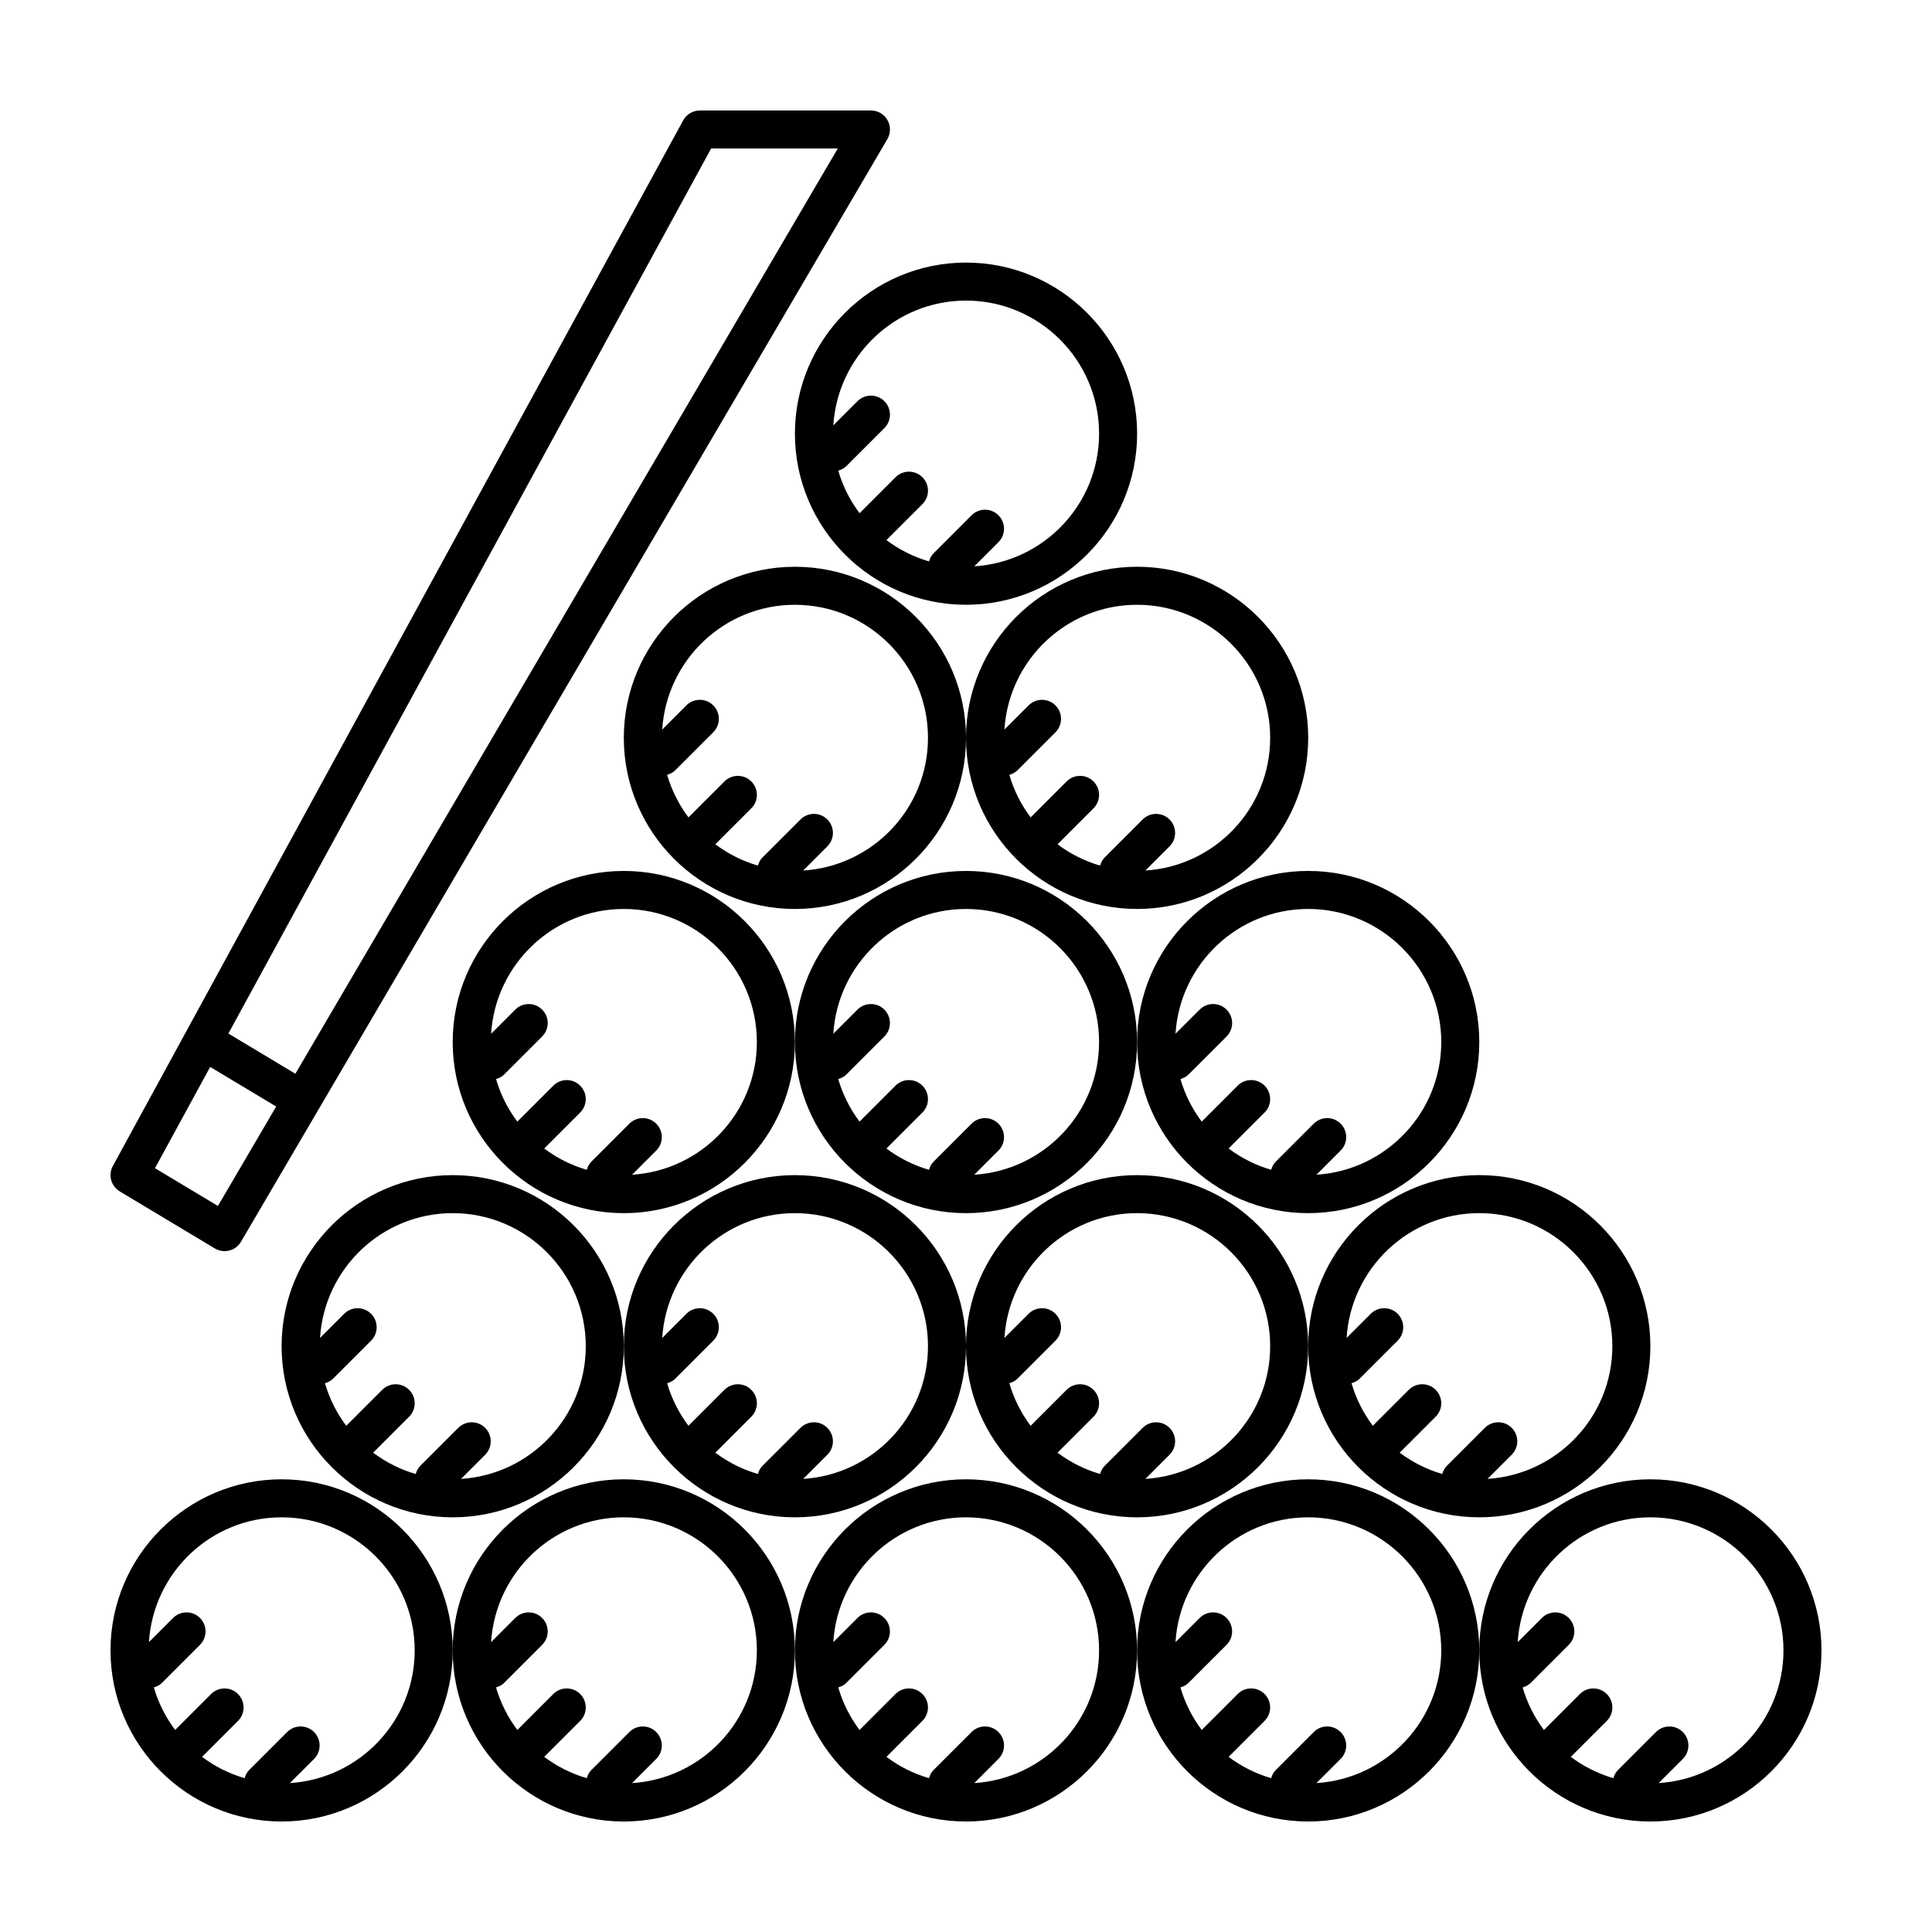 <?xml version="1.0" encoding="UTF-8"?>
<!-- The Best Svg Icon site in the world: iconSvg.co, Visit us! https://iconsvg.co -->
<svg fill="#000000" width="800px" height="800px" version="1.1" viewBox="144 144 512 512" xmlns="http://www.w3.org/2000/svg">
 <g>
  <path d="m218.63 536.03c-25 0-45.344 20.34-45.344 45.344s20.344 45.344 45.344 45.344 45.344-20.34 45.344-45.344c-0.004-25.004-20.348-45.344-45.344-45.344zm2.195 80.504 6.402-6.402c1.969-1.969 1.969-5.152 0-7.125-1.969-1.969-5.152-1.969-7.125 0l-10.078 10.078c-0.621 0.621-0.969 1.367-1.199 2.144-4.125-1.188-7.926-3.129-11.281-5.644l9.531-9.531c1.969-1.969 1.969-5.152 0-7.125-1.969-1.969-5.152-1.969-7.125 0l-9.531 9.531c-2.516-3.356-4.449-7.16-5.648-11.281 0.781-0.23 1.531-0.578 2.144-1.199l10.078-10.078c1.969-1.969 1.969-5.152 0-7.125-1.969-1.969-5.152-1.969-7.125 0l-6.402 6.402c1.148-18.426 16.457-33.074 35.164-33.074 19.445 0 35.266 15.824 35.266 35.266 0 18.711-14.648 34.016-33.07 35.164z"/>
  <path d="m309.31 536.03c-25 0-45.344 20.34-45.344 45.344s20.344 45.344 45.344 45.344 45.344-20.34 45.344-45.344-20.344-45.344-45.344-45.344zm2.195 80.504 6.402-6.402c1.969-1.969 1.969-5.152 0-7.125-1.969-1.969-5.152-1.969-7.125 0l-10.078 10.078c-0.621 0.621-0.969 1.367-1.199 2.144-4.125-1.188-7.926-3.129-11.281-5.644l9.531-9.531c1.969-1.969 1.969-5.152 0-7.125-1.969-1.969-5.152-1.969-7.125 0l-9.531 9.531c-2.516-3.356-4.449-7.16-5.648-11.281 0.781-0.23 1.531-0.578 2.144-1.199l10.078-10.078c1.969-1.969 1.969-5.152 0-7.125-1.969-1.969-5.152-1.969-7.125 0l-6.402 6.402c1.152-18.426 16.457-33.074 35.164-33.074 19.445 0 35.266 15.824 35.266 35.266 0 18.711-14.645 34.016-33.07 35.164z"/>
  <path d="m400 536.03c-25 0-45.344 20.34-45.344 45.344s20.344 45.344 45.344 45.344c25.004 0 45.344-20.34 45.344-45.344-0.004-25.004-20.34-45.344-45.344-45.344zm2.195 80.504 6.402-6.402c1.969-1.969 1.969-5.152 0-7.125-1.969-1.969-5.152-1.969-7.125 0l-10.078 10.078c-0.621 0.621-0.969 1.367-1.199 2.144-4.125-1.188-7.926-3.129-11.281-5.644l9.531-9.531c1.969-1.969 1.969-5.152 0-7.125-1.969-1.969-5.152-1.969-7.125 0l-9.531 9.531c-2.516-3.356-4.449-7.16-5.648-11.281 0.781-0.23 1.531-0.578 2.144-1.199l10.078-10.078c1.969-1.969 1.969-5.152 0-7.125-1.969-1.969-5.152-1.969-7.125 0l-6.402 6.402c1.152-18.426 16.457-33.074 35.164-33.074 19.441 0 35.266 15.824 35.266 35.266 0 18.711-14.645 34.016-33.07 35.164z"/>
  <path d="m490.68 536.03c-25.004 0-45.344 20.34-45.344 45.344s20.34 45.344 45.344 45.344 45.344-20.34 45.344-45.344-20.34-45.344-45.344-45.344zm2.195 80.504 6.402-6.402c1.969-1.969 1.969-5.152 0-7.125-1.969-1.969-5.152-1.969-7.125 0l-10.078 10.078c-0.621 0.621-0.969 1.367-1.199 2.144-4.121-1.188-7.926-3.129-11.281-5.644l9.531-9.531c1.969-1.969 1.969-5.152 0-7.125-1.969-1.969-5.152-1.969-7.125 0l-9.531 9.531c-2.516-3.356-4.453-7.16-5.644-11.281 0.777-0.23 1.527-0.578 2.144-1.199l10.078-10.078c1.969-1.969 1.969-5.152 0-7.125-1.969-1.969-5.152-1.969-7.125 0l-6.402 6.402c1.148-18.426 16.453-33.074 35.16-33.074 19.441 0 35.266 15.824 35.266 35.266 0 18.711-14.645 34.016-33.07 35.164z"/>
  <path d="m581.37 536.03c-25.004 0-45.344 20.34-45.344 45.344s20.34 45.344 45.344 45.344 45.344-20.34 45.344-45.344c-0.004-25.004-20.34-45.344-45.344-45.344zm2.195 80.504 6.402-6.402c1.969-1.969 1.969-5.152 0-7.125-1.969-1.969-5.152-1.969-7.125 0l-10.078 10.078c-0.621 0.621-0.969 1.367-1.199 2.144-4.121-1.188-7.926-3.129-11.281-5.644l9.531-9.531c1.969-1.969 1.969-5.152 0-7.125-1.969-1.969-5.152-1.969-7.125 0l-9.531 9.531c-2.516-3.356-4.453-7.16-5.644-11.281 0.777-0.23 1.527-0.578 2.144-1.199l10.078-10.078c1.969-1.969 1.969-5.152 0-7.125-1.969-1.969-5.152-1.969-7.125 0l-6.402 6.402c1.148-18.426 16.453-33.074 35.16-33.074 19.441 0 35.266 15.824 35.266 35.266 0 18.711-14.645 34.016-33.07 35.164z"/>
  <path d="m263.97 455.42c-25 0-45.344 20.34-45.344 45.344 0 25.004 20.344 45.344 45.344 45.344s45.344-20.34 45.344-45.344c0-25.004-20.344-45.344-45.344-45.344zm2.199 80.504 6.402-6.402c1.969-1.969 1.969-5.152 0-7.125-1.969-1.969-5.152-1.969-7.125 0l-10.078 10.078c-0.621 0.621-0.969 1.367-1.199 2.144-4.125-1.188-7.926-3.129-11.281-5.644l9.531-9.531c1.969-1.969 1.969-5.152 0-7.125-1.969-1.969-5.152-1.969-7.125 0l-9.531 9.531c-2.516-3.356-4.449-7.16-5.648-11.281 0.781-0.23 1.531-0.578 2.144-1.199l10.078-10.078c1.969-1.969 1.969-5.152 0-7.125-1.969-1.969-5.152-1.969-7.125 0l-6.402 6.402c1.148-18.426 16.453-33.074 35.16-33.074 19.445 0 35.266 15.824 35.266 35.266 0.004 18.711-14.645 34.016-33.066 35.164z"/>
  <path d="m354.66 455.42c-25 0-45.344 20.34-45.344 45.344 0 25.004 20.344 45.344 45.344 45.344s45.344-20.34 45.344-45.344c0-25.004-20.344-45.344-45.344-45.344zm2.195 80.504 6.402-6.402c1.969-1.969 1.969-5.152 0-7.125-1.969-1.969-5.152-1.969-7.125 0l-10.078 10.078c-0.621 0.621-0.969 1.367-1.199 2.144-4.125-1.188-7.926-3.129-11.281-5.644l9.531-9.531c1.969-1.969 1.969-5.152 0-7.125-1.969-1.969-5.152-1.969-7.125 0l-9.531 9.531c-2.516-3.356-4.449-7.16-5.648-11.281 0.781-0.23 1.531-0.578 2.144-1.199l10.078-10.078c1.969-1.969 1.969-5.152 0-7.125-1.969-1.969-5.152-1.969-7.125 0l-6.402 6.402c1.152-18.426 16.457-33.074 35.164-33.074 19.445 0 35.266 15.824 35.266 35.266 0 18.711-14.645 34.016-33.07 35.164z"/>
  <path d="m445.34 455.42c-25.004 0-45.344 20.34-45.344 45.344 0 25.004 20.34 45.344 45.344 45.344s45.344-20.34 45.344-45.344c0-25.004-20.34-45.344-45.344-45.344zm2.199 80.504 6.402-6.402c1.969-1.969 1.969-5.152 0-7.125-1.969-1.969-5.152-1.969-7.125 0l-10.078 10.078c-0.621 0.621-0.969 1.367-1.199 2.144-4.121-1.188-7.926-3.129-11.281-5.644l9.531-9.531c1.969-1.969 1.969-5.152 0-7.125-1.969-1.969-5.152-1.969-7.125 0l-9.531 9.531c-2.516-3.356-4.453-7.16-5.644-11.281 0.777-0.23 1.527-0.578 2.144-1.199l10.078-10.078c1.969-1.969 1.969-5.152 0-7.125-1.969-1.969-5.152-1.969-7.125 0l-6.402 6.402c1.145-18.426 16.453-33.074 35.156-33.074 19.441 0 35.266 15.824 35.266 35.266 0.004 18.711-14.645 34.016-33.066 35.164z"/>
  <path d="m354.66 294.2c-25 0-45.344 20.344-45.344 45.344s20.344 45.344 45.344 45.344 45.344-20.344 45.344-45.344-20.344-45.344-45.344-45.344zm2.195 80.496 6.402-6.402c1.969-1.969 1.969-5.152 0-7.125-1.969-1.969-5.152-1.969-7.125 0l-10.078 10.078c-0.621 0.621-0.969 1.367-1.199 2.144-4.125-1.195-7.926-3.133-11.281-5.648l9.531-9.531c1.969-1.969 1.969-5.152 0-7.125-1.969-1.969-5.152-1.969-7.125 0l-9.531 9.531c-2.516-3.356-4.449-7.152-5.648-11.281 0.781-0.23 1.531-0.586 2.144-1.199l10.078-10.078c1.969-1.969 1.969-5.152 0-7.125-1.969-1.969-5.152-1.969-7.125 0l-6.402 6.402c1.152-18.414 16.457-33.062 35.164-33.062 19.445 0 35.266 15.82 35.266 35.266 0 18.707-14.645 34.016-33.07 35.156z"/>
  <path d="m400 339.54c0 25 20.34 45.344 45.344 45.344s45.344-20.344 45.344-45.344-20.34-45.344-45.344-45.344c-25.008 0-45.344 20.344-45.344 45.344zm80.609 0c0 18.707-14.645 34.012-33.07 35.156l6.402-6.402c1.969-1.969 1.969-5.152 0-7.125-1.969-1.969-5.152-1.969-7.125 0l-10.078 10.078c-0.621 0.621-0.969 1.367-1.199 2.144-4.121-1.195-7.926-3.133-11.281-5.648l9.531-9.531c1.969-1.969 1.969-5.152 0-7.125-1.969-1.969-5.152-1.969-7.125 0l-9.531 9.531c-2.516-3.356-4.453-7.152-5.644-11.281 0.777-0.23 1.527-0.586 2.144-1.199l10.078-10.078c1.969-1.969 1.969-5.152 0-7.125-1.969-1.969-5.152-1.969-7.125 0l-6.402 6.402c1.145-18.418 16.453-33.066 35.156-33.066 19.445 0 35.27 15.82 35.27 35.27z"/>
  <path d="m309.31 374.81c-25 0-45.344 20.344-45.344 45.344 0 25.004 20.344 45.344 45.344 45.344s45.344-20.34 45.344-45.344c0-25-20.344-45.344-45.344-45.344zm2.195 80.504 6.402-6.402c1.969-1.969 1.969-5.152 0-7.125-1.969-1.969-5.152-1.969-7.125 0l-10.078 10.078c-0.621 0.621-0.969 1.367-1.199 2.144-4.125-1.188-7.926-3.129-11.281-5.644l9.531-9.531c1.969-1.969 1.969-5.152 0-7.125-1.969-1.969-5.152-1.969-7.125 0l-9.531 9.531c-2.516-3.356-4.449-7.16-5.648-11.281 0.781-0.23 1.531-0.578 2.144-1.199l10.078-10.078c1.969-1.969 1.969-5.152 0-7.125-1.969-1.969-5.152-1.969-7.125 0l-6.402 6.402c1.152-18.426 16.457-33.074 35.164-33.074 19.445 0 35.266 15.82 35.266 35.266 0 18.707-14.645 34.016-33.07 35.164z"/>
  <path d="m400 374.81c-25 0-45.344 20.344-45.344 45.344 0 25.004 20.344 45.344 45.344 45.344 25.004 0 45.344-20.34 45.344-45.344-0.004-25-20.34-45.344-45.344-45.344zm2.195 80.504 6.402-6.402c1.969-1.969 1.969-5.152 0-7.125-1.969-1.969-5.152-1.969-7.125 0l-10.078 10.078c-0.621 0.621-0.969 1.367-1.199 2.144-4.125-1.188-7.926-3.129-11.281-5.644l9.531-9.531c1.969-1.969 1.969-5.152 0-7.125-1.969-1.969-5.152-1.969-7.125 0l-9.531 9.531c-2.516-3.356-4.449-7.16-5.648-11.281 0.781-0.23 1.531-0.578 2.144-1.199l10.078-10.078c1.969-1.969 1.969-5.152 0-7.125-1.969-1.969-5.152-1.969-7.125 0l-6.402 6.402c1.152-18.426 16.457-33.074 35.164-33.074 19.441 0 35.266 15.82 35.266 35.266 0 18.707-14.645 34.016-33.07 35.164z"/>
  <path d="m354.66 258.93c0 25 20.344 45.344 45.344 45.344 25.004 0 45.344-20.344 45.344-45.344s-20.34-45.344-45.344-45.344c-25 0-45.344 20.344-45.344 45.344zm45.344-35.27c19.441 0 35.266 15.82 35.266 35.266 0 18.707-14.645 34.012-33.07 35.156l6.402-6.402c1.969-1.969 1.969-5.152 0-7.125-1.969-1.969-5.152-1.969-7.125 0l-10.078 10.078c-0.621 0.621-0.969 1.367-1.199 2.144-4.125-1.195-7.926-3.133-11.281-5.648l9.531-9.531c1.969-1.969 1.969-5.152 0-7.125-1.969-1.969-5.152-1.969-7.125 0l-9.531 9.531c-2.516-3.356-4.449-7.152-5.648-11.281 0.781-0.23 1.531-0.586 2.144-1.199l10.078-10.078c1.969-1.969 1.969-5.152 0-7.125-1.969-1.969-5.152-1.969-7.125 0l-6.402 6.402c1.152-18.414 16.457-33.062 35.164-33.062z"/>
  <path d="m445.34 420.15c0 25.004 20.34 45.344 45.344 45.344s45.344-20.34 45.344-45.344c0-25-20.34-45.344-45.344-45.344s-45.344 20.344-45.344 45.344zm80.609 0c0 18.707-14.645 34.012-33.07 35.16l6.402-6.402c1.969-1.969 1.969-5.152 0-7.125-1.969-1.969-5.152-1.969-7.125 0l-10.078 10.078c-0.621 0.621-0.969 1.367-1.199 2.144-4.121-1.188-7.926-3.129-11.281-5.644l9.531-9.531c1.969-1.969 1.969-5.152 0-7.125-1.969-1.969-5.152-1.969-7.125 0l-9.531 9.531c-2.516-3.356-4.453-7.16-5.644-11.281 0.777-0.23 1.527-0.578 2.144-1.199l10.078-10.078c1.969-1.969 1.969-5.152 0-7.125-1.969-1.969-5.152-1.969-7.125 0l-6.402 6.402c1.148-18.426 16.453-33.074 35.16-33.074 19.441 0 35.266 15.82 35.266 35.27z"/>
  <path d="m490.68 500.76c0 25.004 20.34 45.344 45.344 45.344s45.344-20.34 45.344-45.344c0-25.004-20.34-45.344-45.344-45.344s-45.344 20.34-45.344 45.344zm80.609 0c0 18.707-14.645 34.012-33.07 35.16l6.402-6.402c1.969-1.969 1.969-5.152 0-7.125-1.969-1.969-5.152-1.969-7.125 0l-10.078 10.078c-0.621 0.621-0.969 1.367-1.199 2.144-4.121-1.188-7.926-3.129-11.281-5.644l9.531-9.531c1.969-1.969 1.969-5.152 0-7.125-1.969-1.969-5.152-1.969-7.125 0l-9.531 9.531c-2.516-3.356-4.453-7.16-5.644-11.281 0.777-0.23 1.527-0.578 2.144-1.199l10.078-10.078c1.969-1.969 1.969-5.152 0-7.125-1.969-1.969-5.152-1.969-7.125 0l-6.402 6.402c1.148-18.426 16.453-33.074 35.16-33.074 19.441 0 35.266 15.828 35.266 35.27z"/>
  <path d="m175.73 459.73 25.191 15.113c0.793 0.477 1.688 0.723 2.594 0.723 0.418 0 0.836-0.051 1.25-0.156 1.305-0.332 2.418-1.168 3.098-2.332l171.3-292.21c0.91-1.562 0.922-3.488 0.023-5.055-0.895-1.566-2.566-2.531-4.371-2.531h-45.344c-1.844 0-3.543 1.008-4.422 2.625l-151.14 277.09c-1.293 2.375-0.488 5.348 1.828 6.731zm156.73-276.38h33.559l-143.74 245.2-17.758-10.648zm-132.76 243.4 17.492 10.496-15.441 26.344-16.68-10.004z"/>
 </g>
</svg>